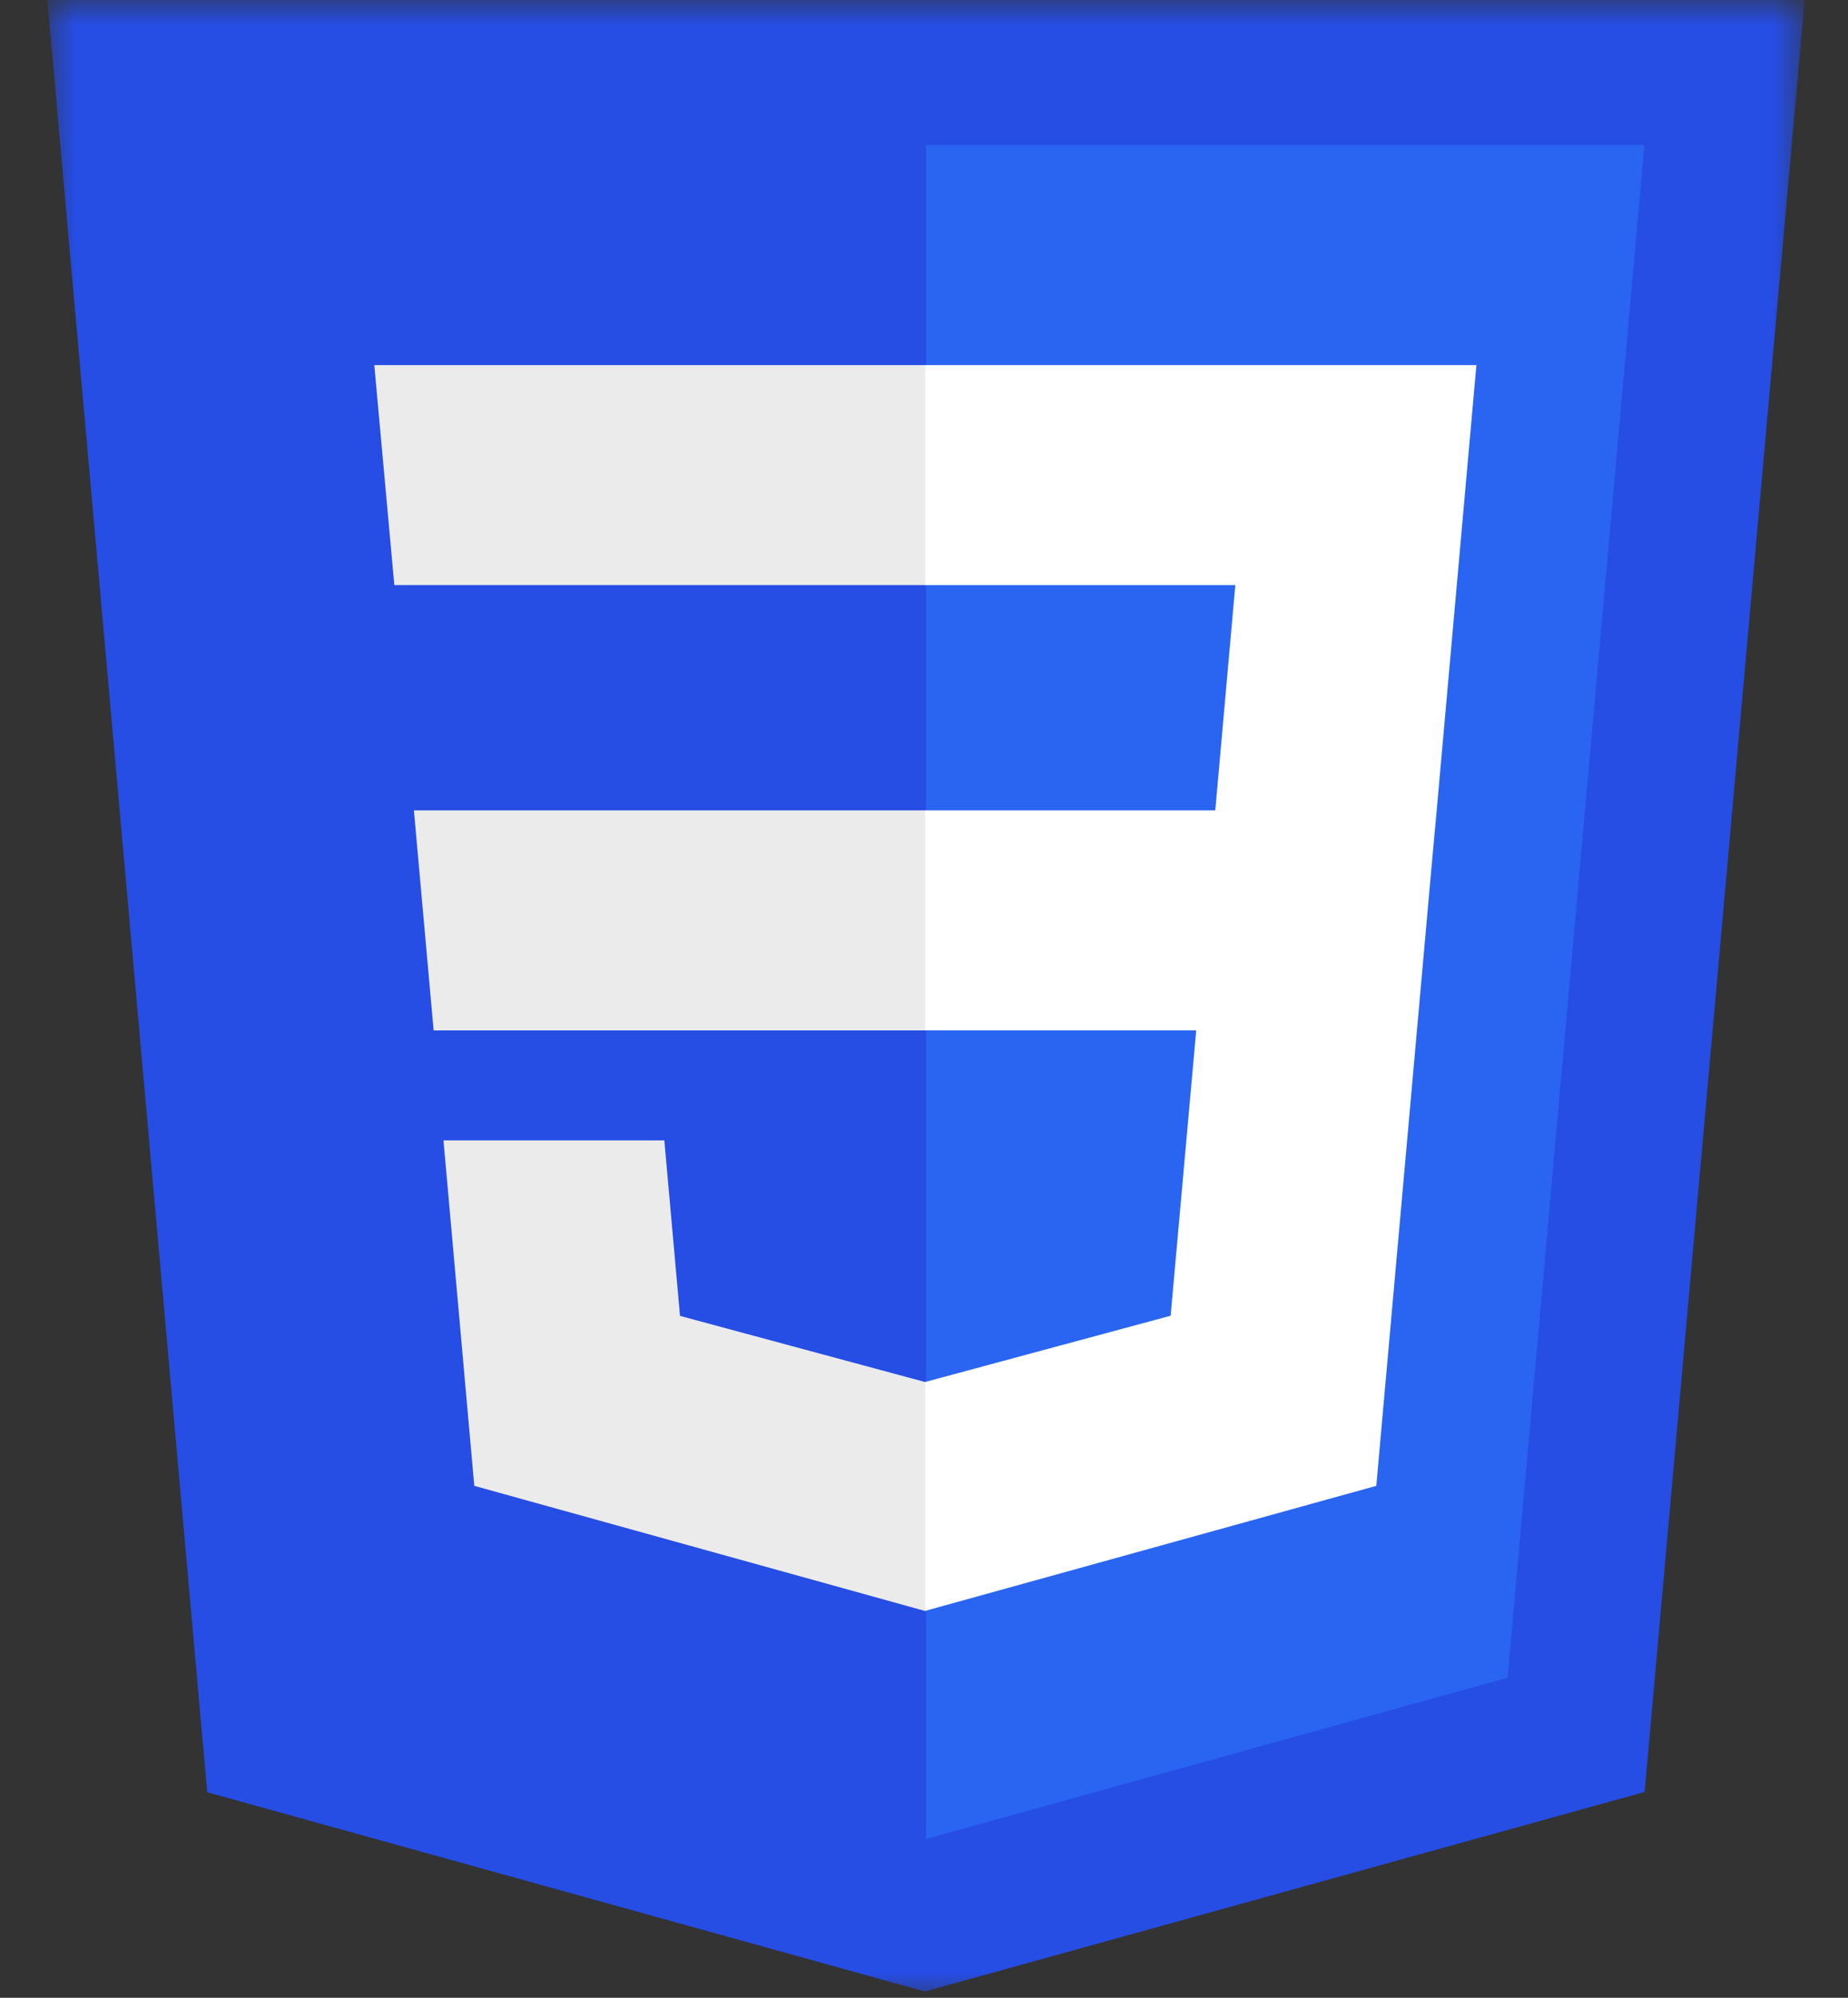 <svg width="37" height="40" viewBox="0 0 37 40" fill="none" xmlns="http://www.w3.org/2000/svg">
<rect x="0" y="0" width="37" height="40" fill="#333333" stroke="none"/>
<g clip-path="url(#clip0_17_138)">
<mask id="mask0_17_138" style="mask-type:luminance" maskUnits="userSpaceOnUse" x="0" y="0" width="37" height="40">
<path d="M36.195 0H0.885V40H36.195V0Z" fill="white"/>
</mask>
<g mask="url(#mask0_17_138)">
<path d="M18.518 39.874L4.149 35.885L0.946 -0.032H36.134L32.928 35.879L18.518 39.874Z" fill="#264DE4"/>
<path d="M30.184 33.593L32.923 2.904H18.54V36.821L30.184 33.593Z" fill="#2965F1"/>
<path d="M8.287 16.226L8.682 20.631H18.54V16.226H8.287Z" fill="#EBEBEB"/>
<path d="M7.494 7.31L7.895 11.715H18.54V7.31H7.494Z" fill="#EBEBEB"/>
<path d="M18.54 27.666L18.521 27.671L13.615 26.347L13.301 22.833H8.879L9.496 29.75L18.52 32.255L18.54 32.249V27.666Z" fill="#EBEBEB"/>
<path d="M28.765 16.226L29.56 7.31H18.525V11.715H24.733L24.332 16.226H18.525V20.631H23.95L23.438 26.344L18.525 27.67V32.253L27.556 29.75L27.622 29.006L28.657 17.409L28.765 16.226Z" fill="white"/>
</g>
</g>
<defs>
<clipPath id="clip0_17_138">
<rect width="35.31" height="40" fill="white" transform="translate(0.885)"/>
</clipPath>
</defs>
</svg>
